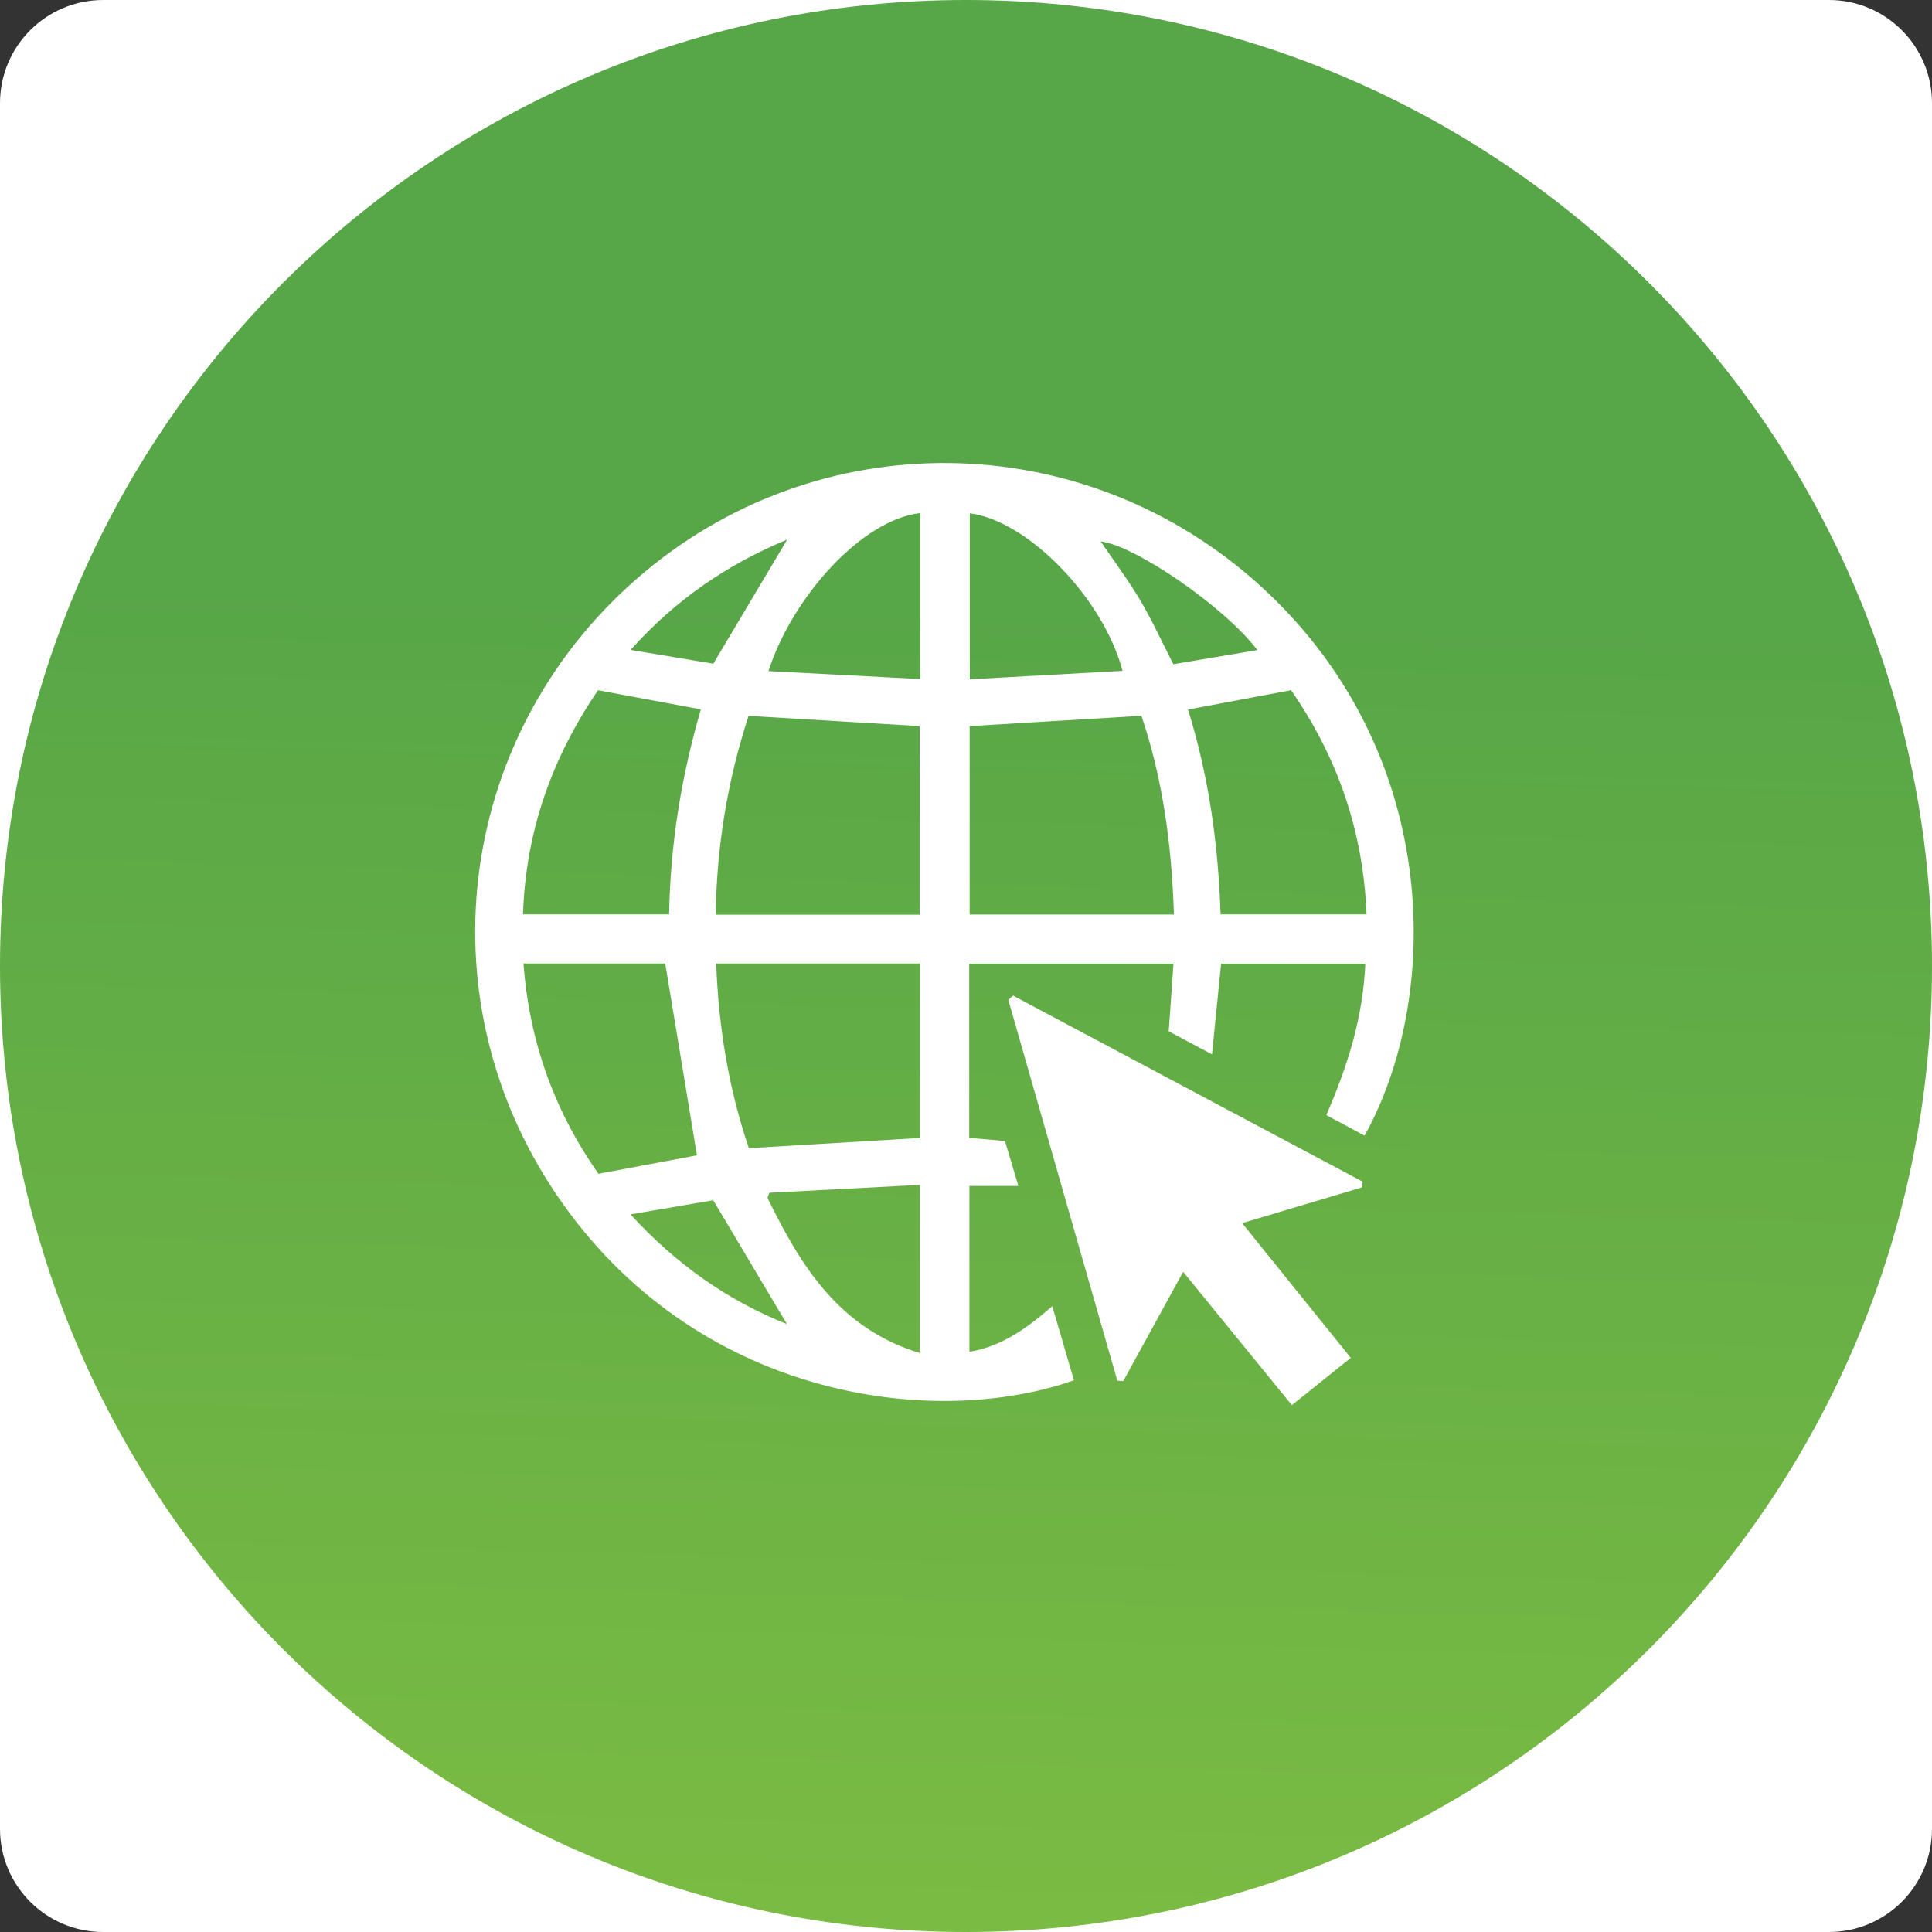<?xml version="1.0" encoding="utf-8"?>
<!-- Generator: Adobe Illustrator 25.4.1, SVG Export Plug-In . SVG Version: 6.00 Build 0)  -->
<svg version="1.1" id="Layer_1" xmlns="http://www.w3.org/2000/svg" xmlns:xlink="http://www.w3.org/1999/xlink" x="0px" y="0px"
	 viewBox="0 0 300 300" style="enable-background:new 0 0 300 300;" xml:space="preserve">
<rect x="0" y="0" width="300" height="300" fill="#333333" stroke="none"/>
<style type="text/css">
	.st0{fill:#FFFFFF;}
	.st1{fill:url(#SVGID_1_);}
</style>
<path class="st0" d="M283.99,300H16.01C7.17,300,0,292.83,0,283.99V16.01C0,7.17,7.17,0,16.01,0h267.99C292.83,0,300,7.17,300,16.01
	v267.99C300,292.83,292.83,300,283.99,300z"/>
<linearGradient id="SVGID_1_" gradientUnits="userSpaceOnUse" x1="145.902" y1="298.079" x2="151.562" y2="93.551">
	<stop  offset="0" style="stop-color:#7ABB43"/>
	<stop  offset="1" style="stop-color:#57A647"/>
</linearGradient>
<path class="st1" d="M150,300L150,300C67.16,300,0,232.84,0,150v0C0,67.16,67.16,0,150,0h0c82.84,0,150,67.16,150,150v0
	C300,232.84,232.84,300,150,300z"/>
<g>
	<path class="st0" d="M189.61,149.64c-0.46,4.63-0.91,9.08-1.41,14.08c-2.5-1.33-4.58-2.44-6.72-3.58
		c0.25-3.55,0.49-6.96,0.74-10.51c-10.72,0-21.13,0-31.72,0c0,9.02,0,17.89,0,27.06c1.75,0.15,3.52,0.31,5.55,0.48
		c0.66,2.2,1.31,4.4,2.08,6.98c-2.68,0-5.04,0-7.6,0c0,8.73,0,17.14,0,25.76c4.98-0.84,8.81-3.57,12.87-7.08
		c1.19,4.08,2.28,7.79,3.36,11.5c-22.08,7.76-59.02,2.68-80.35-28.83c-21.12-31.2-15.18-72.48,13.63-96.63
		c28.46-23.86,70.14-22.45,97.17,3.5c26.82,25.75,26.42,62.87,14.68,83.97c-1.94-1.04-3.88-2.09-5.94-3.19
		c3.31-7.61,5.71-15.2,6.05-23.5C204.45,149.64,197.13,149.64,189.61,149.64z M150.57,112.75c0,9.86,0,19.55,0,29.26
		c10.66,0,21.06,0,31.72,0c-0.35-10.68-1.69-20.93-5.05-30.86C168.18,111.69,159.42,112.22,150.57,112.75z M116.24,111.16
		c-3.31,10.13-4.95,20.33-5.11,30.87c10.76,0,21.16,0,31.67,0c0-9.89,0-19.58,0-29.28C133.88,112.21,125.2,111.69,116.24,111.16z
		 M142.86,176.7c0-9.09,0-18.01,0-27.08c-10.58,0-20.97,0-31.65,0c0.37,9.89,1.93,19.39,5.07,28.67
		C125.18,177.76,133.85,177.24,142.86,176.7z M81.21,141.98c7.79,0,15.14,0,22.69,0c0.19-10.93,1.89-21.41,4.93-31.83
		c-5.49-1.02-10.64-1.98-15.97-2.97C85.74,117.63,81.64,129.01,81.21,141.98z M184.48,110.18c3.26,10.52,4.7,21.06,5.05,31.8
		c7.64,0,15,0,22.67,0c-0.52-13.01-4.55-24.46-11.72-34.81C194.99,108.2,189.85,109.17,184.48,110.18z M103.3,149.62
		c-7.04,0-14.35,0-22.01,0c0.89,12.14,4.82,22.92,11.63,32.65c5.44-1.02,10.58-1.98,15.3-2.87
		C106.56,169.4,104.96,159.65,103.3,149.62z M150.59,79.71c0,8.47,0,16.93,0,25.77c8.07-0.44,15.85-0.87,23.72-1.31
		C171.3,92.82,159.52,80.8,150.59,79.71z M142.9,79.67c-8.91,0.97-19.77,12.8-23.58,24.54c7.88,0.41,15.64,0.82,23.58,1.23
		C142.9,96.51,142.9,88.17,142.9,79.67z M119.47,185.21c-0.1,0.27-0.19,0.53-0.29,0.8c5.15,10.55,11.13,20.29,23.66,24.09
		c0-8.83,0-17.23,0-26.11C134.9,184.41,127.19,184.81,119.47,185.21z M110.76,103.06c4-6.72,7.79-13.07,11.47-19.27
		c-9.07,3.74-17.22,9.19-24.31,17.13C102.78,101.73,107.01,102.43,110.76,103.06z M195.25,100.94
		c-5.28-6.89-19.09-16.27-24.34-16.87c2,2.94,4.23,5.92,6.12,9.09c1.88,3.17,3.41,6.54,5.17,9.98
		C186.47,102.42,190.68,101.71,195.25,100.94z M122.2,205.61c-3.71-6.23-7.51-12.62-11.45-19.24c-3.91,0.67-8.11,1.39-12.85,2.2
		C105.12,196.46,113.2,202.03,122.2,205.61z"/>
	<path class="st0" d="M209.75,210.85c-3.2,2.57-5.96,4.78-9.15,7.34c-5.71-7-11.12-13.63-16.88-20.7c-3.31,6.04-6.3,11.5-9.3,16.96
		c-0.31-0.02-0.61-0.03-0.92-0.05c-5.64-19.71-11.29-39.43-16.93-59.14c0.25-0.22,0.5-0.44,0.74-0.66
		c18.09,9.63,36.19,19.26,54.28,28.89c-0.04,0.3-0.08,0.59-0.12,0.89c-5.97,1.78-11.94,3.57-18.59,5.55
		C198.62,197.06,204.04,203.77,209.75,210.85z"/>
</g>
</svg>
